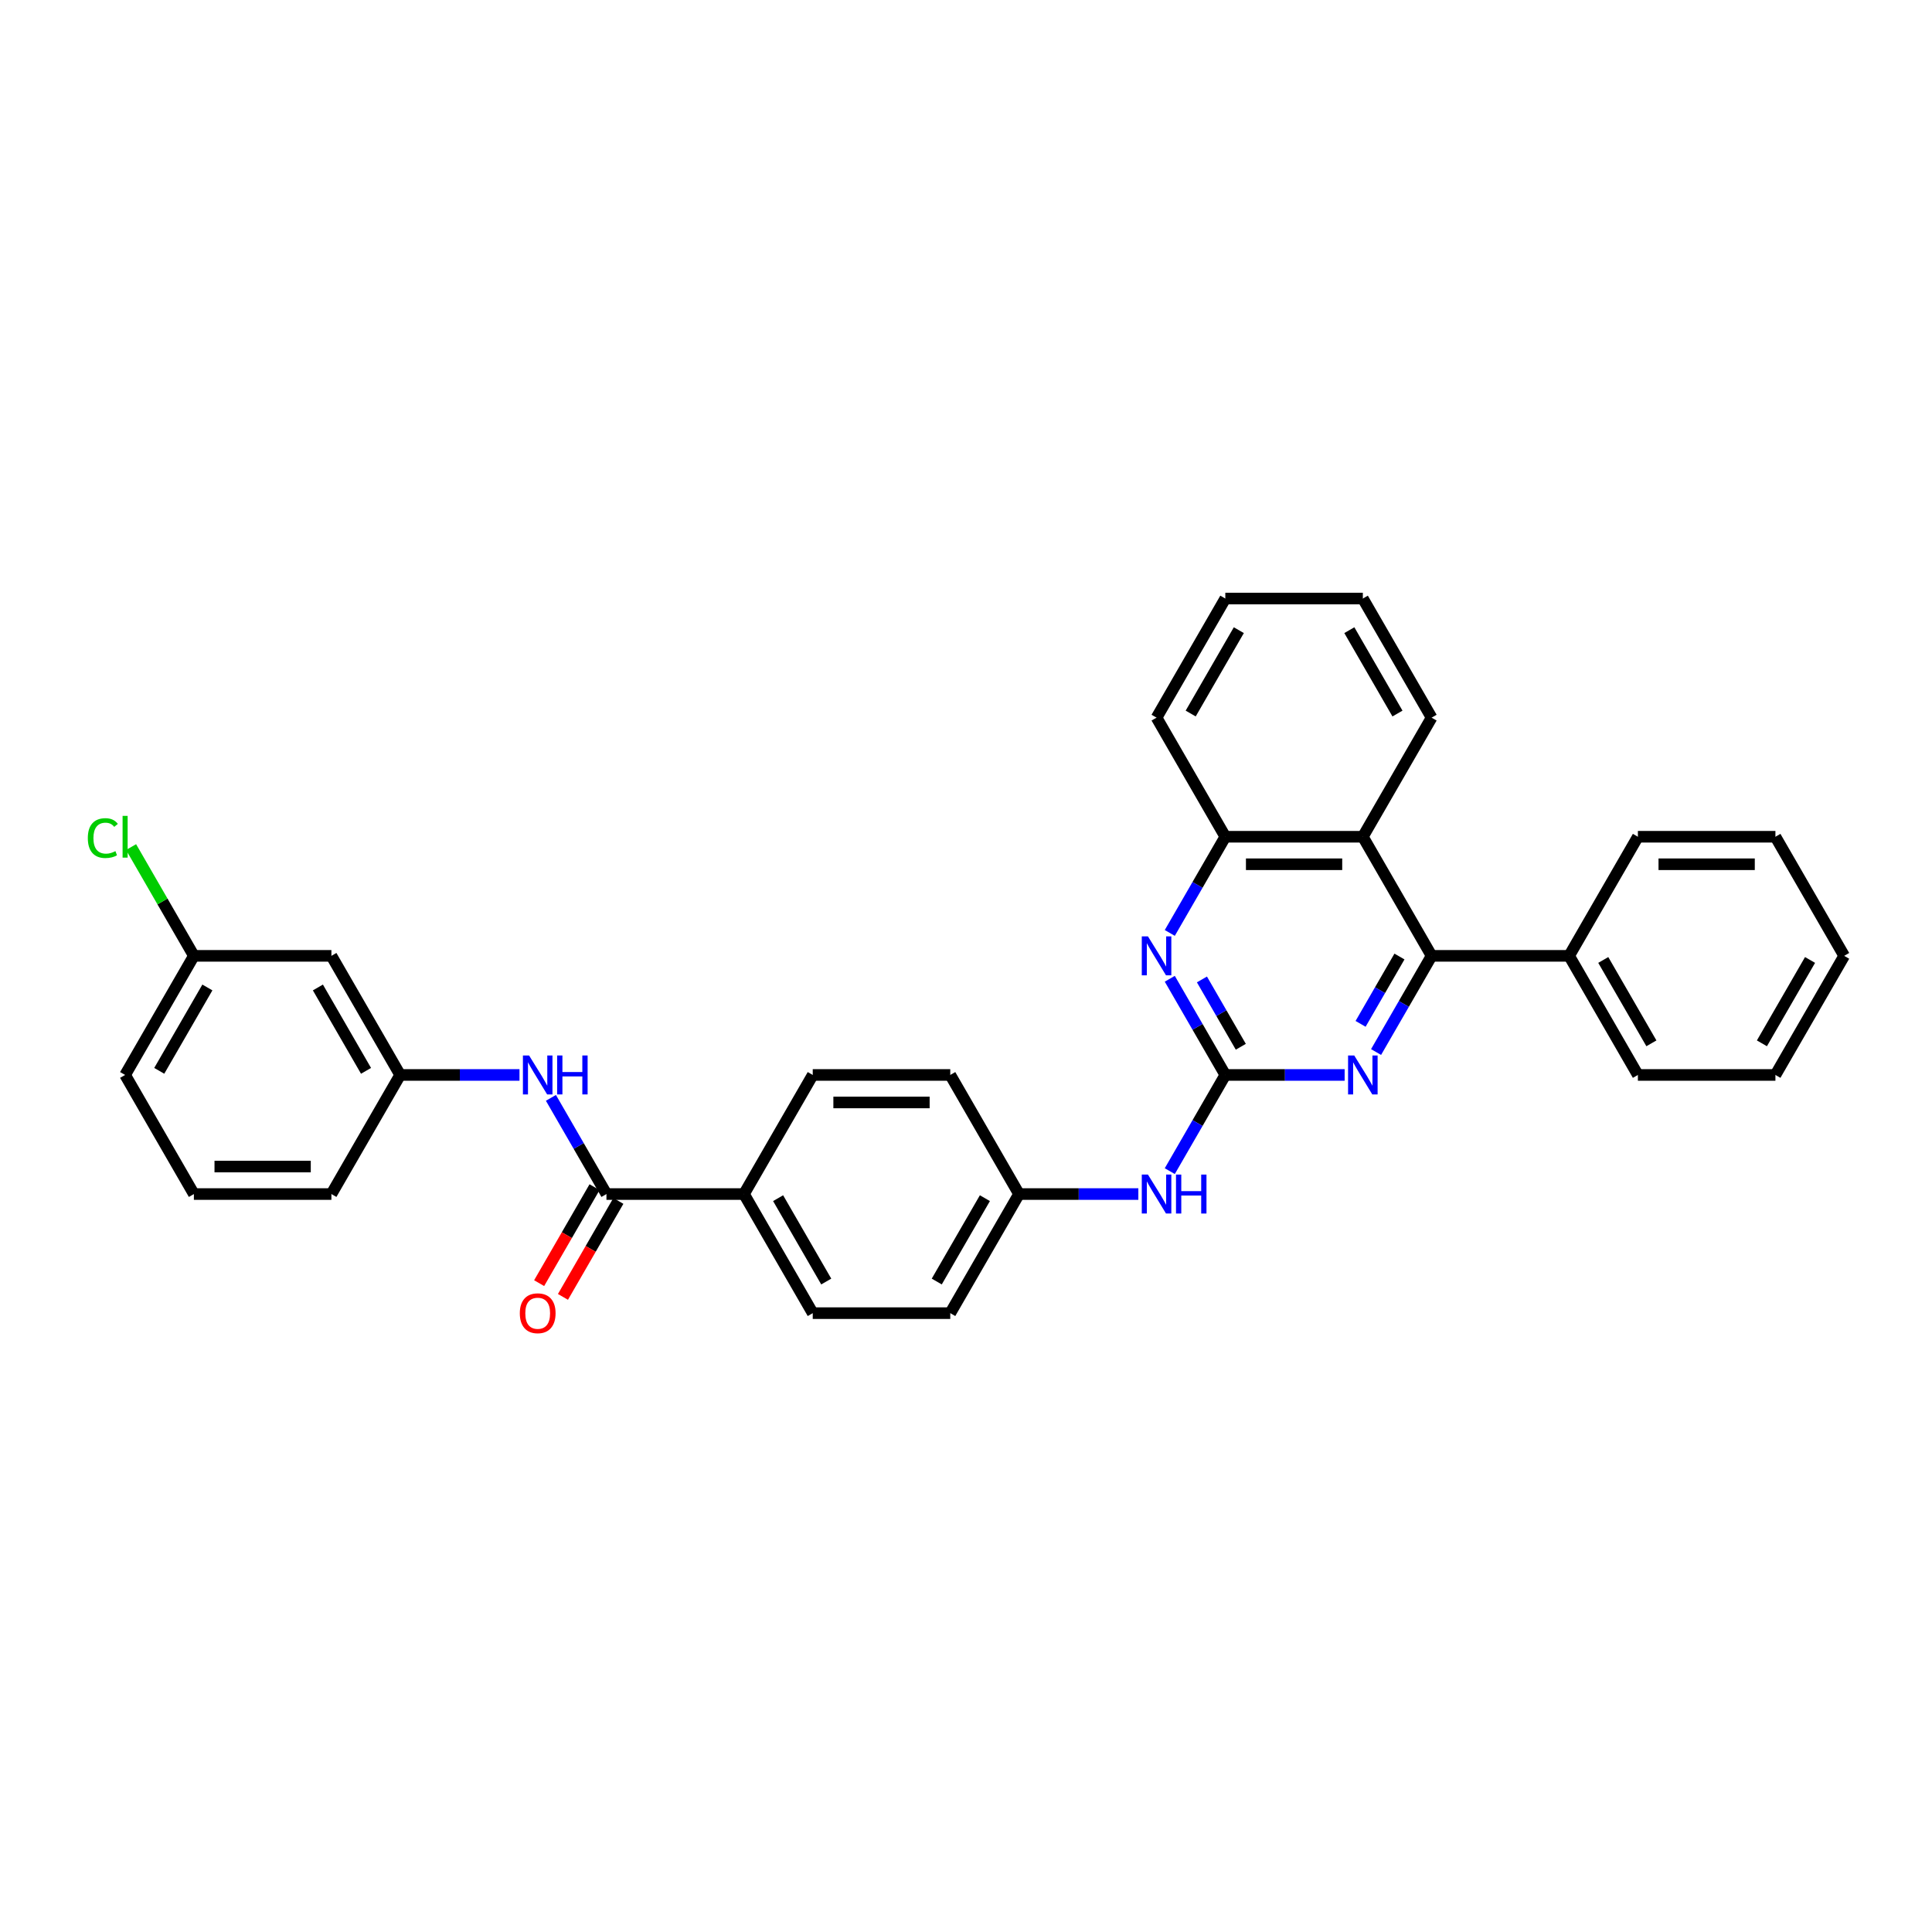 <?xml version='1.0' encoding='iso-8859-1'?>
<svg version='1.1' baseProfile='full'
              xmlns='http://www.w3.org/2000/svg'
                      xmlns:rdkit='http://www.rdkit.org/xml'
                      xmlns:xlink='http://www.w3.org/1999/xlink'
                  xml:space='preserve'
width='1000px' height='1000px' viewBox='0 0 1000 1000'>
<!-- END OF HEADER -->
<rect style='opacity:1.0;fill:#FFFFFF;stroke:none' width='1000' height='1000' x='0' y='0'> </rect>
<path class='bond-1' d='M 634.222,556.393 L 665.102,556.393' style='fill:none;fill-rule:evenodd;stroke:#000000;stroke-width:6px;stroke-linecap:butt;stroke-linejoin:miter;stroke-opacity:1' />
<path class='bond-1' d='M 665.102,556.393 L 695.981,556.393' style='fill:none;fill-rule:evenodd;stroke:#0000FF;stroke-width:6px;stroke-linecap:butt;stroke-linejoin:miter;stroke-opacity:1' />
<path class='bond-2' d='M 634.222,556.393 L 619.85,531.499' style='fill:none;fill-rule:evenodd;stroke:#000000;stroke-width:6px;stroke-linecap:butt;stroke-linejoin:miter;stroke-opacity:1' />
<path class='bond-2' d='M 619.85,531.499 L 605.478,506.606' style='fill:none;fill-rule:evenodd;stroke:#0000FF;stroke-width:6px;stroke-linecap:butt;stroke-linejoin:miter;stroke-opacity:1' />
<path class='bond-2' d='M 642.24,541.807 L 632.179,524.381' style='fill:none;fill-rule:evenodd;stroke:#000000;stroke-width:6px;stroke-linecap:butt;stroke-linejoin:miter;stroke-opacity:1' />
<path class='bond-2' d='M 632.179,524.381 L 622.119,506.956' style='fill:none;fill-rule:evenodd;stroke:#0000FF;stroke-width:6px;stroke-linecap:butt;stroke-linejoin:miter;stroke-opacity:1' />
<path class='bond-7' d='M 634.222,556.393 L 619.85,581.286' style='fill:none;fill-rule:evenodd;stroke:#000000;stroke-width:6px;stroke-linecap:butt;stroke-linejoin:miter;stroke-opacity:1' />
<path class='bond-7' d='M 619.85,581.286 L 605.478,606.18' style='fill:none;fill-rule:evenodd;stroke:#0000FF;stroke-width:6px;stroke-linecap:butt;stroke-linejoin:miter;stroke-opacity:1' />
<path class='bond-0' d='M 740.997,494.747 L 726.624,519.64' style='fill:none;fill-rule:evenodd;stroke:#000000;stroke-width:6px;stroke-linecap:butt;stroke-linejoin:miter;stroke-opacity:1' />
<path class='bond-0' d='M 726.624,519.64 L 712.252,544.534' style='fill:none;fill-rule:evenodd;stroke:#0000FF;stroke-width:6px;stroke-linecap:butt;stroke-linejoin:miter;stroke-opacity:1' />
<path class='bond-0' d='M 724.356,495.096 L 714.295,512.522' style='fill:none;fill-rule:evenodd;stroke:#000000;stroke-width:6px;stroke-linecap:butt;stroke-linejoin:miter;stroke-opacity:1' />
<path class='bond-0' d='M 714.295,512.522 L 704.235,529.947' style='fill:none;fill-rule:evenodd;stroke:#0000FF;stroke-width:6px;stroke-linecap:butt;stroke-linejoin:miter;stroke-opacity:1' />
<path class='bond-11' d='M 740.997,494.747 L 812.18,494.747' style='fill:none;fill-rule:evenodd;stroke:#000000;stroke-width:6px;stroke-linecap:butt;stroke-linejoin:miter;stroke-opacity:1' />
<path class='bond-32' d='M 740.997,494.747 L 705.405,433.101' style='fill:none;fill-rule:evenodd;stroke:#000000;stroke-width:6px;stroke-linecap:butt;stroke-linejoin:miter;stroke-opacity:1' />
<path class='bond-5' d='M 605.478,482.888 L 619.85,457.994' style='fill:none;fill-rule:evenodd;stroke:#0000FF;stroke-width:6px;stroke-linecap:butt;stroke-linejoin:miter;stroke-opacity:1' />
<path class='bond-5' d='M 619.85,457.994 L 634.222,433.101' style='fill:none;fill-rule:evenodd;stroke:#000000;stroke-width:6px;stroke-linecap:butt;stroke-linejoin:miter;stroke-opacity:1' />
<path class='bond-3' d='M 705.405,433.101 L 634.222,433.101' style='fill:none;fill-rule:evenodd;stroke:#000000;stroke-width:6px;stroke-linecap:butt;stroke-linejoin:miter;stroke-opacity:1' />
<path class='bond-3' d='M 694.728,447.337 L 644.9,447.337' style='fill:none;fill-rule:evenodd;stroke:#000000;stroke-width:6px;stroke-linecap:butt;stroke-linejoin:miter;stroke-opacity:1' />
<path class='bond-20' d='M 705.405,433.101 L 740.997,371.454' style='fill:none;fill-rule:evenodd;stroke:#000000;stroke-width:6px;stroke-linecap:butt;stroke-linejoin:miter;stroke-opacity:1' />
<path class='bond-4' d='M 313.899,618.039 L 385.082,618.039' style='fill:none;fill-rule:evenodd;stroke:#000000;stroke-width:6px;stroke-linecap:butt;stroke-linejoin:miter;stroke-opacity:1' />
<path class='bond-6' d='M 313.899,618.039 L 299.527,593.146' style='fill:none;fill-rule:evenodd;stroke:#000000;stroke-width:6px;stroke-linecap:butt;stroke-linejoin:miter;stroke-opacity:1' />
<path class='bond-6' d='M 299.527,593.146 L 285.155,568.252' style='fill:none;fill-rule:evenodd;stroke:#0000FF;stroke-width:6px;stroke-linecap:butt;stroke-linejoin:miter;stroke-opacity:1' />
<path class='bond-10' d='M 307.735,614.48 L 293.395,639.317' style='fill:none;fill-rule:evenodd;stroke:#000000;stroke-width:6px;stroke-linecap:butt;stroke-linejoin:miter;stroke-opacity:1' />
<path class='bond-10' d='M 293.395,639.317 L 279.056,664.153' style='fill:none;fill-rule:evenodd;stroke:#FF0000;stroke-width:6px;stroke-linecap:butt;stroke-linejoin:miter;stroke-opacity:1' />
<path class='bond-10' d='M 320.064,621.598 L 305.725,646.435' style='fill:none;fill-rule:evenodd;stroke:#000000;stroke-width:6px;stroke-linecap:butt;stroke-linejoin:miter;stroke-opacity:1' />
<path class='bond-10' d='M 305.725,646.435 L 291.385,671.271' style='fill:none;fill-rule:evenodd;stroke:#FF0000;stroke-width:6px;stroke-linecap:butt;stroke-linejoin:miter;stroke-opacity:1' />
<path class='bond-21' d='M 634.222,433.101 L 598.631,371.454' style='fill:none;fill-rule:evenodd;stroke:#000000;stroke-width:6px;stroke-linecap:butt;stroke-linejoin:miter;stroke-opacity:1' />
<path class='bond-9' d='M 268.883,556.393 L 238.004,556.393' style='fill:none;fill-rule:evenodd;stroke:#0000FF;stroke-width:6px;stroke-linecap:butt;stroke-linejoin:miter;stroke-opacity:1' />
<path class='bond-9' d='M 238.004,556.393 L 207.125,556.393' style='fill:none;fill-rule:evenodd;stroke:#000000;stroke-width:6px;stroke-linecap:butt;stroke-linejoin:miter;stroke-opacity:1' />
<path class='bond-15' d='M 589.206,618.039 L 558.327,618.039' style='fill:none;fill-rule:evenodd;stroke:#0000FF;stroke-width:6px;stroke-linecap:butt;stroke-linejoin:miter;stroke-opacity:1' />
<path class='bond-15' d='M 558.327,618.039 L 527.448,618.039' style='fill:none;fill-rule:evenodd;stroke:#000000;stroke-width:6px;stroke-linecap:butt;stroke-linejoin:miter;stroke-opacity:1' />
<path class='bond-8' d='M 385.082,618.039 L 420.674,679.685' style='fill:none;fill-rule:evenodd;stroke:#000000;stroke-width:6px;stroke-linecap:butt;stroke-linejoin:miter;stroke-opacity:1' />
<path class='bond-8' d='M 402.75,620.168 L 427.664,663.32' style='fill:none;fill-rule:evenodd;stroke:#000000;stroke-width:6px;stroke-linecap:butt;stroke-linejoin:miter;stroke-opacity:1' />
<path class='bond-33' d='M 385.082,618.039 L 420.674,556.393' style='fill:none;fill-rule:evenodd;stroke:#000000;stroke-width:6px;stroke-linecap:butt;stroke-linejoin:miter;stroke-opacity:1' />
<path class='bond-12' d='M 207.125,556.393 L 171.534,494.747' style='fill:none;fill-rule:evenodd;stroke:#000000;stroke-width:6px;stroke-linecap:butt;stroke-linejoin:miter;stroke-opacity:1' />
<path class='bond-12' d='M 189.457,554.264 L 164.543,511.112' style='fill:none;fill-rule:evenodd;stroke:#000000;stroke-width:6px;stroke-linecap:butt;stroke-linejoin:miter;stroke-opacity:1' />
<path class='bond-23' d='M 207.125,556.393 L 171.534,618.039' style='fill:none;fill-rule:evenodd;stroke:#000000;stroke-width:6px;stroke-linecap:butt;stroke-linejoin:miter;stroke-opacity:1' />
<path class='bond-24' d='M 812.18,494.747 L 847.771,556.393' style='fill:none;fill-rule:evenodd;stroke:#000000;stroke-width:6px;stroke-linecap:butt;stroke-linejoin:miter;stroke-opacity:1' />
<path class='bond-24' d='M 829.848,496.875 L 854.762,540.028' style='fill:none;fill-rule:evenodd;stroke:#000000;stroke-width:6px;stroke-linecap:butt;stroke-linejoin:miter;stroke-opacity:1' />
<path class='bond-25' d='M 812.18,494.747 L 847.771,433.101' style='fill:none;fill-rule:evenodd;stroke:#000000;stroke-width:6px;stroke-linecap:butt;stroke-linejoin:miter;stroke-opacity:1' />
<path class='bond-16' d='M 171.534,494.747 L 100.351,494.747' style='fill:none;fill-rule:evenodd;stroke:#000000;stroke-width:6px;stroke-linecap:butt;stroke-linejoin:miter;stroke-opacity:1' />
<path class='bond-13' d='M 420.674,679.685 L 491.857,679.685' style='fill:none;fill-rule:evenodd;stroke:#000000;stroke-width:6px;stroke-linecap:butt;stroke-linejoin:miter;stroke-opacity:1' />
<path class='bond-14' d='M 420.674,556.393 L 491.857,556.393' style='fill:none;fill-rule:evenodd;stroke:#000000;stroke-width:6px;stroke-linecap:butt;stroke-linejoin:miter;stroke-opacity:1' />
<path class='bond-14' d='M 431.351,570.629 L 481.179,570.629' style='fill:none;fill-rule:evenodd;stroke:#000000;stroke-width:6px;stroke-linecap:butt;stroke-linejoin:miter;stroke-opacity:1' />
<path class='bond-17' d='M 527.448,618.039 L 491.857,556.393' style='fill:none;fill-rule:evenodd;stroke:#000000;stroke-width:6px;stroke-linecap:butt;stroke-linejoin:miter;stroke-opacity:1' />
<path class='bond-18' d='M 527.448,618.039 L 491.857,679.685' style='fill:none;fill-rule:evenodd;stroke:#000000;stroke-width:6px;stroke-linecap:butt;stroke-linejoin:miter;stroke-opacity:1' />
<path class='bond-18' d='M 509.78,620.168 L 484.866,663.32' style='fill:none;fill-rule:evenodd;stroke:#000000;stroke-width:6px;stroke-linecap:butt;stroke-linejoin:miter;stroke-opacity:1' />
<path class='bond-19' d='M 100.351,494.747 L 84.1,466.599' style='fill:none;fill-rule:evenodd;stroke:#000000;stroke-width:6px;stroke-linecap:butt;stroke-linejoin:miter;stroke-opacity:1' />
<path class='bond-19' d='M 84.1,466.599 L 67.849,438.451' style='fill:none;fill-rule:evenodd;stroke:#00CC00;stroke-width:6px;stroke-linecap:butt;stroke-linejoin:miter;stroke-opacity:1' />
<path class='bond-36' d='M 100.351,494.747 L 64.759,556.393' style='fill:none;fill-rule:evenodd;stroke:#000000;stroke-width:6px;stroke-linecap:butt;stroke-linejoin:miter;stroke-opacity:1' />
<path class='bond-36' d='M 107.341,511.112 L 82.427,554.264' style='fill:none;fill-rule:evenodd;stroke:#000000;stroke-width:6px;stroke-linecap:butt;stroke-linejoin:miter;stroke-opacity:1' />
<path class='bond-34' d='M 740.997,371.454 L 705.405,309.808' style='fill:none;fill-rule:evenodd;stroke:#000000;stroke-width:6px;stroke-linecap:butt;stroke-linejoin:miter;stroke-opacity:1' />
<path class='bond-34' d='M 723.329,369.326 L 698.415,326.173' style='fill:none;fill-rule:evenodd;stroke:#000000;stroke-width:6px;stroke-linecap:butt;stroke-linejoin:miter;stroke-opacity:1' />
<path class='bond-28' d='M 598.631,371.454 L 634.222,309.808' style='fill:none;fill-rule:evenodd;stroke:#000000;stroke-width:6px;stroke-linecap:butt;stroke-linejoin:miter;stroke-opacity:1' />
<path class='bond-28' d='M 616.299,369.326 L 641.213,326.173' style='fill:none;fill-rule:evenodd;stroke:#000000;stroke-width:6px;stroke-linecap:butt;stroke-linejoin:miter;stroke-opacity:1' />
<path class='bond-22' d='M 100.351,618.039 L 171.534,618.039' style='fill:none;fill-rule:evenodd;stroke:#000000;stroke-width:6px;stroke-linecap:butt;stroke-linejoin:miter;stroke-opacity:1' />
<path class='bond-22' d='M 111.028,603.803 L 160.856,603.803' style='fill:none;fill-rule:evenodd;stroke:#000000;stroke-width:6px;stroke-linecap:butt;stroke-linejoin:miter;stroke-opacity:1' />
<path class='bond-26' d='M 100.351,618.039 L 64.759,556.393' style='fill:none;fill-rule:evenodd;stroke:#000000;stroke-width:6px;stroke-linecap:butt;stroke-linejoin:miter;stroke-opacity:1' />
<path class='bond-30' d='M 847.771,556.393 L 918.954,556.393' style='fill:none;fill-rule:evenodd;stroke:#000000;stroke-width:6px;stroke-linecap:butt;stroke-linejoin:miter;stroke-opacity:1' />
<path class='bond-29' d='M 847.771,433.101 L 918.954,433.101' style='fill:none;fill-rule:evenodd;stroke:#000000;stroke-width:6px;stroke-linecap:butt;stroke-linejoin:miter;stroke-opacity:1' />
<path class='bond-29' d='M 858.449,447.337 L 908.277,447.337' style='fill:none;fill-rule:evenodd;stroke:#000000;stroke-width:6px;stroke-linecap:butt;stroke-linejoin:miter;stroke-opacity:1' />
<path class='bond-27' d='M 705.405,309.808 L 634.222,309.808' style='fill:none;fill-rule:evenodd;stroke:#000000;stroke-width:6px;stroke-linecap:butt;stroke-linejoin:miter;stroke-opacity:1' />
<path class='bond-31' d='M 918.954,433.101 L 954.545,494.747' style='fill:none;fill-rule:evenodd;stroke:#000000;stroke-width:6px;stroke-linecap:butt;stroke-linejoin:miter;stroke-opacity:1' />
<path class='bond-35' d='M 918.954,556.393 L 954.545,494.747' style='fill:none;fill-rule:evenodd;stroke:#000000;stroke-width:6px;stroke-linecap:butt;stroke-linejoin:miter;stroke-opacity:1' />
<path class='bond-35' d='M 911.963,540.028 L 936.877,496.875' style='fill:none;fill-rule:evenodd;stroke:#000000;stroke-width:6px;stroke-linecap:butt;stroke-linejoin:miter;stroke-opacity:1' />
<path  class='atom-2' d='M 700.949 546.313
L 707.555 556.991
Q 708.21 558.044, 709.263 559.952
Q 710.317 561.86, 710.374 561.974
L 710.374 546.313
L 713.05 546.313
L 713.05 566.472
L 710.288 566.472
L 703.199 554.798
Q 702.373 553.432, 701.49 551.866
Q 700.636 550.3, 700.38 549.816
L 700.38 566.472
L 697.76 566.472
L 697.76 546.313
L 700.949 546.313
' fill='#0000FF'/>
<path  class='atom-3' d='M 594.175 484.667
L 600.781 495.345
Q 601.436 496.398, 602.489 498.306
Q 603.543 500.214, 603.6 500.327
L 603.6 484.667
L 606.276 484.667
L 606.276 504.826
L 603.514 504.826
L 596.424 493.152
Q 595.599 491.785, 594.716 490.219
Q 593.862 488.653, 593.605 488.169
L 593.605 504.826
L 590.986 504.826
L 590.986 484.667
L 594.175 484.667
' fill='#0000FF'/>
<path  class='atom-7' d='M 273.852 546.313
L 280.458 556.991
Q 281.113 558.044, 282.166 559.952
Q 283.22 561.86, 283.277 561.974
L 283.277 546.313
L 285.953 546.313
L 285.953 566.472
L 283.191 566.472
L 276.101 554.798
Q 275.276 553.432, 274.393 551.866
Q 273.539 550.3, 273.282 549.816
L 273.282 566.472
L 270.663 566.472
L 270.663 546.313
L 273.852 546.313
' fill='#0000FF'/>
<path  class='atom-7' d='M 288.373 546.313
L 291.107 546.313
L 291.107 554.884
L 301.414 554.884
L 301.414 546.313
L 304.147 546.313
L 304.147 566.472
L 301.414 566.472
L 301.414 557.162
L 291.107 557.162
L 291.107 566.472
L 288.373 566.472
L 288.373 546.313
' fill='#0000FF'/>
<path  class='atom-8' d='M 594.175 607.96
L 600.781 618.637
Q 601.436 619.691, 602.489 621.598
Q 603.543 623.506, 603.6 623.62
L 603.6 607.96
L 606.276 607.96
L 606.276 628.119
L 603.514 628.119
L 596.424 616.445
Q 595.599 615.078, 594.716 613.512
Q 593.862 611.946, 593.605 611.462
L 593.605 628.119
L 590.986 628.119
L 590.986 607.96
L 594.175 607.96
' fill='#0000FF'/>
<path  class='atom-8' d='M 608.696 607.96
L 611.43 607.96
L 611.43 616.53
L 621.737 616.53
L 621.737 607.96
L 624.47 607.96
L 624.47 628.119
L 621.737 628.119
L 621.737 618.808
L 611.43 618.808
L 611.43 628.119
L 608.696 628.119
L 608.696 607.96
' fill='#0000FF'/>
<path  class='atom-11' d='M 269.054 679.742
Q 269.054 674.902, 271.446 672.197
Q 273.838 669.492, 278.308 669.492
Q 282.778 669.492, 285.17 672.197
Q 287.562 674.902, 287.562 679.742
Q 287.562 684.64, 285.142 687.43
Q 282.721 690.192, 278.308 690.192
Q 273.866 690.192, 271.446 687.43
Q 269.054 684.668, 269.054 679.742
M 278.308 687.914
Q 281.383 687.914, 283.035 685.864
Q 284.714 683.785, 284.714 679.742
Q 284.714 675.784, 283.035 673.791
Q 281.383 671.77, 278.308 671.77
Q 275.233 671.77, 273.553 673.763
Q 271.902 675.756, 271.902 679.742
Q 271.902 683.814, 273.553 685.864
Q 275.233 687.914, 278.308 687.914
' fill='#FF0000'/>
<path  class='atom-20' d='M 45.455 433.798
Q 45.455 428.787, 47.789 426.167
Q 50.153 423.519, 54.623 423.519
Q 58.78 423.519, 61.001 426.452
L 59.122 427.99
Q 57.499 425.854, 54.623 425.854
Q 51.576 425.854, 49.953 427.904
Q 48.359 429.926, 48.359 433.798
Q 48.359 437.784, 50.01 439.834
Q 51.69 441.884, 54.936 441.884
Q 57.157 441.884, 59.748 440.546
L 60.545 442.682
Q 59.492 443.365, 57.897 443.764
Q 56.303 444.162, 54.538 444.162
Q 50.153 444.162, 47.789 441.486
Q 45.455 438.809, 45.455 433.798
' fill='#00CC00'/>
<path  class='atom-20' d='M 63.45 422.295
L 66.069 422.295
L 66.069 443.906
L 63.45 443.906
L 63.45 422.295
' fill='#00CC00'/>
</svg>
